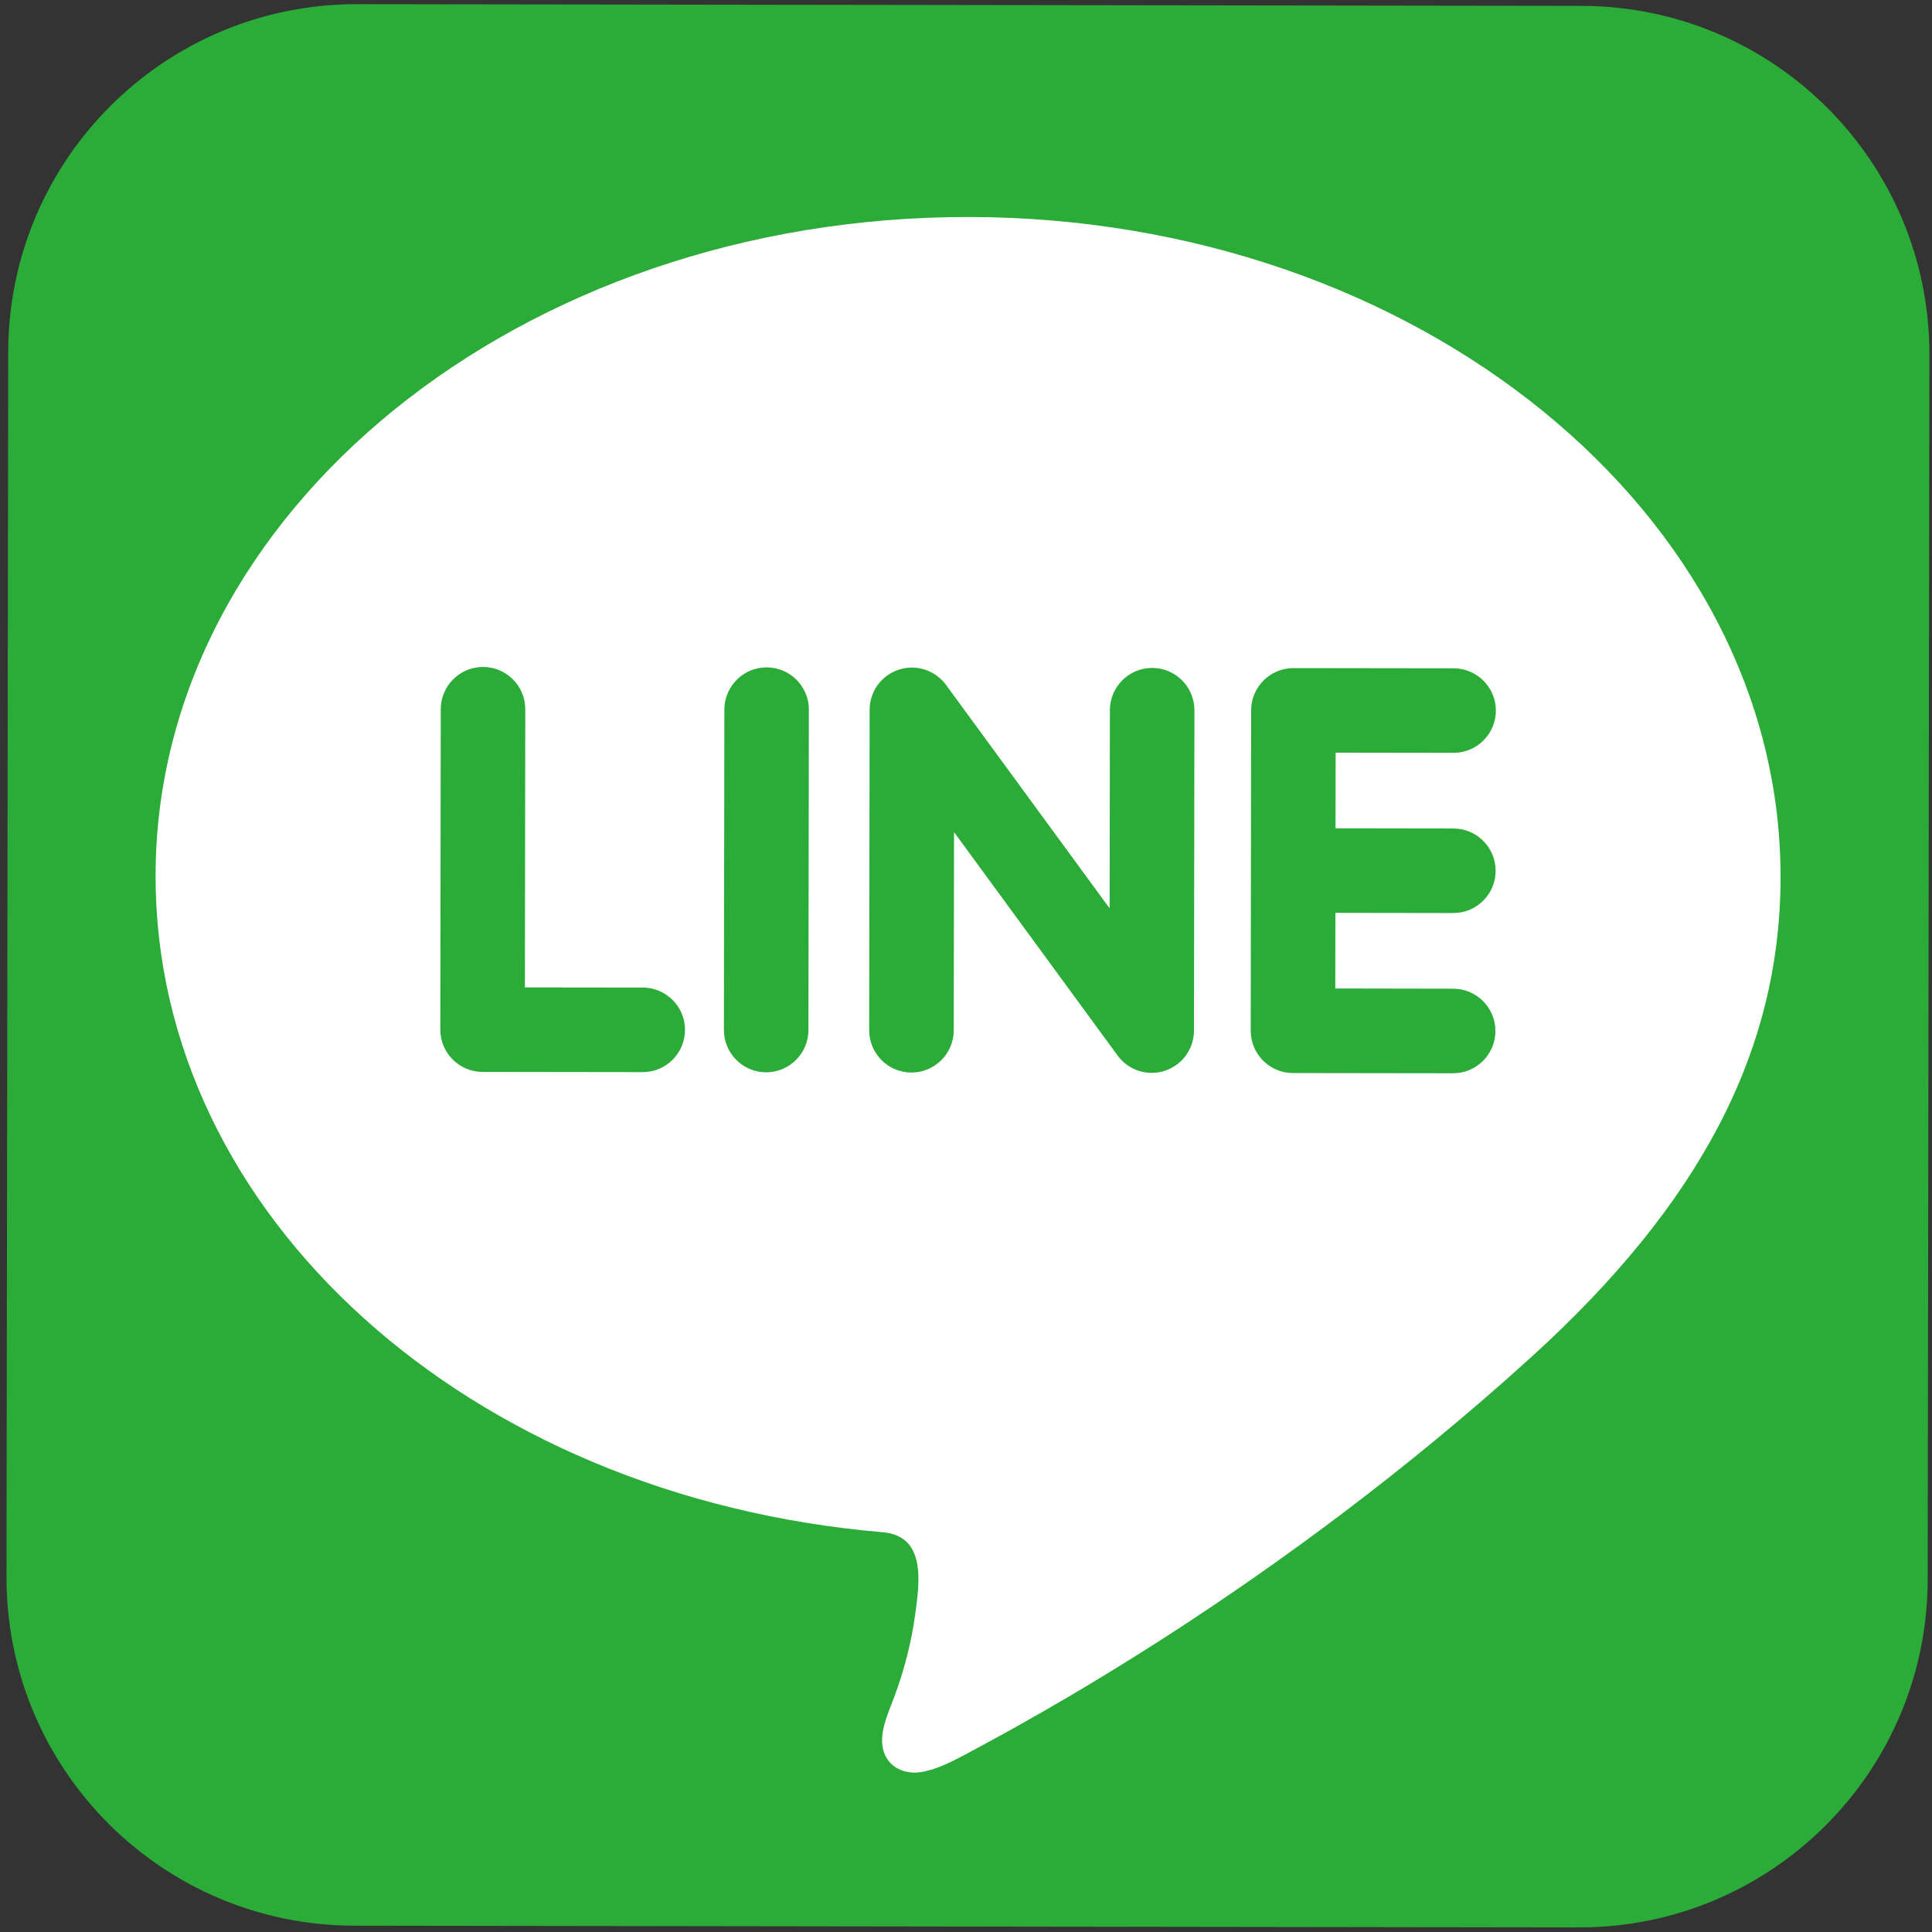 <?xml version="1.0" encoding="utf-8"?>
<!-- Generator: Adobe Illustrator 26.5.3, SVG Export Plug-In . SVG Version: 6.00 Build 0)  -->
<svg version="1.1" id="レイヤー_1" xmlns="http://www.w3.org/2000/svg" xmlns:xlink="http://www.w3.org/1999/xlink" x="0px"
	 y="0px" width="100px" height="100px" viewBox="0 0 100 100" style="enable-background:new 0 0 100 100;" xml:space="preserve">
<rect x="0" y="0" width="100" height="100" fill="#333333" stroke="none"/>
<style type="text/css">
	.st0{fill:#2BAC38;}
	.st1{fill:#FFFFFF;}
</style>
<path class="st0" d="M81.865,0.305L18.477,0.216C8.522,0.202,0.439,8.263,0.425,18.221L0.336,81.619
	c-0.014,9.958,8.046,18.04,18.001,18.054l63.387,0.089c9.957,0.014,18.039-8.046,18.053-18.003l0.089-63.399
	C99.88,8.403,91.822,0.319,81.865,0.305z"/>
<path class="st1" d="M50.156,11.232C26.968,11.199,8.079,26.485,8.052,45.307c-0.025,17.563,16.166,32.181,37.633,34
	c2.261,0.192,1.909,2.593,1.693,4.203c-0.197,1.479-0.578,2.949-1.1,4.346c-0.329,0.877-0.833,1.93-0.527,2.833
	c0.279,0.824,1.093,1.145,1.866,1.041c0.774-0.104,1.604-0.523,2.21-0.845c3.35-1.789,16.16-8.601,29.416-20.628
	c8.747-7.939,12.907-15.851,12.919-24.832C92.19,26.603,73.345,11.264,50.156,11.232z M33.266,55.493l-8.292-0.011
	c-1.205-0.002-2.185-0.985-2.183-2.193l0.023-16.582c0.002-1.207,0.984-2.187,2.191-2.186c1.208,0.002,2.186,0.985,2.184,2.192
	l-0.02,14.395l6.103,0.008c1.205,0.002,2.186,0.985,2.184,2.191C35.455,54.514,34.472,55.495,33.266,55.493z M37.469,53.311
	l0.024-16.583c0.002-1.207,0.984-2.187,2.19-2.185c1.206,0.001,2.186,0.984,2.184,2.191l-0.023,16.583
	c-0.002,1.206-0.984,2.187-2.19,2.186C38.447,55.5,37.468,54.517,37.469,53.311z M61.8,53.344c-0.002,0.944-0.604,1.779-1.499,2.075
	c-0.224,0.076-0.459,0.113-0.695,0.113c-0.682-0.001-1.335-0.33-1.746-0.88l-8.48-11.583l-0.014,10.259
	c-0.002,1.207-0.984,2.188-2.193,2.186c-1.206-0.001-2.186-0.985-2.184-2.191l0.023-16.583c0.001-0.944,0.603-1.778,1.498-2.075
	c0.224-0.075,0.46-0.113,0.696-0.112c0.682,0.001,1.335,0.33,1.746,0.878l8.482,11.585l0.015-10.26
	c0.001-1.206,0.984-2.186,2.19-2.185c1.206,0.002,2.186,0.985,2.185,2.191L61.8,53.344z M75.219,51.175
	c1.204,0.001,2.186,0.984,2.184,2.191c-0.001,1.207-0.987,2.187-2.191,2.186l-8.29-0.011c-1.208-0.002-2.186-0.985-2.185-2.192
	l0.011-8.287c0-0.001-0.001-0.003-0.001-0.003c0-0.003,0.001-0.004,0.001-0.006l0.012-8.281c0-0.001-0.002-0.005-0.002-0.006
	c0.002-1.208,0.984-2.187,2.193-2.186l8.291,0.011c1.205,0.002,2.186,0.985,2.184,2.191c-0.002,1.206-0.985,2.186-2.191,2.184
	l-6.103-0.009l-0.006,3.916l6.103,0.009c1.206,0.001,2.186,0.984,2.185,2.192c-0.001,1.206-0.984,2.186-2.191,2.184l-6.103-0.009
	l-0.006,3.915L75.219,51.175z"/>
</svg>
